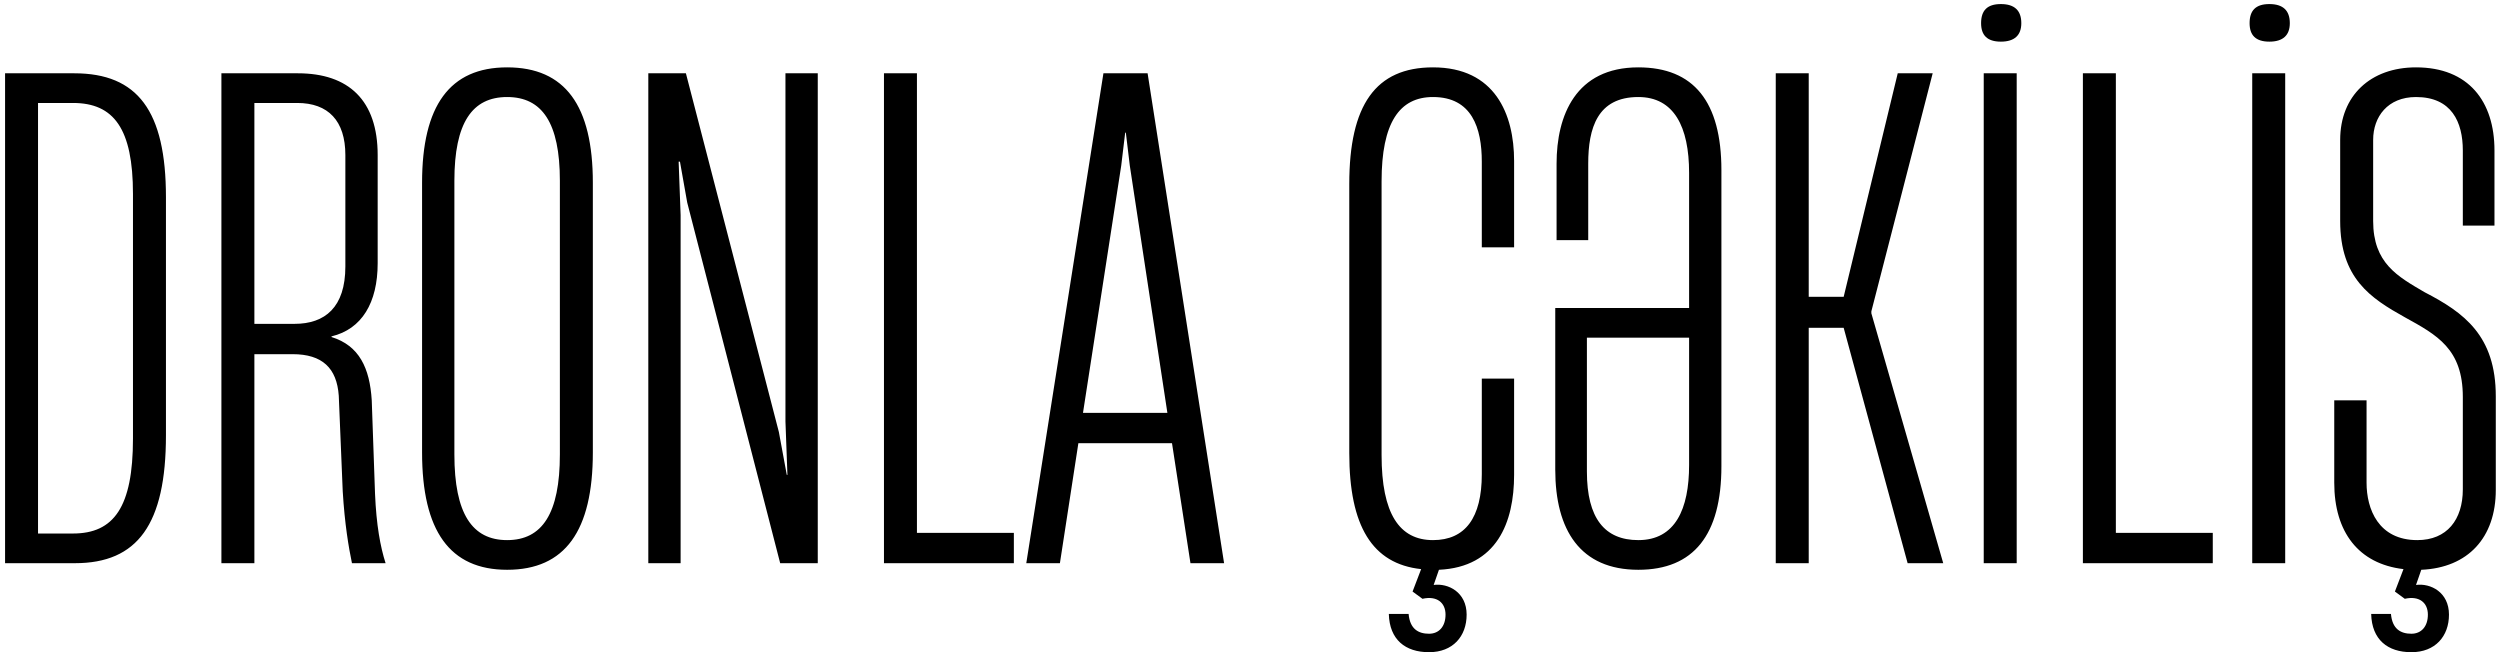 <?xml version="1.0" encoding="UTF-8"?> <svg xmlns="http://www.w3.org/2000/svg" width="364" height="95" viewBox="0 0 364 95" fill="none"> <path d="M10.914 82C20.034 82 24.162 76.336 24.162 63.376V28.72C24.162 16.144 20.034 10.672 10.818 10.672H0.738V82H10.914ZM5.537 14.992H10.626C16.578 14.992 19.361 18.736 19.361 28.24V63.856C19.361 73.84 16.578 77.68 10.626 77.68H5.537V14.992ZM37.038 82V51.568H42.605C46.925 51.568 49.038 53.584 49.325 57.616L49.901 71.536C50.19 76.336 50.766 79.696 51.245 82H56.142C55.373 79.6 54.797 76.432 54.605 71.92L54.126 58.288C53.837 53.584 52.301 50.32 48.27 49.072V48.976C52.685 47.92 54.989 44.08 54.989 38.32V22.576C54.989 14.608 50.766 10.672 43.373 10.672H32.237V82H37.038ZM37.038 14.992H43.278C47.789 14.992 50.285 17.584 50.285 22.576V38.8C50.285 44.752 47.309 47.152 42.894 47.152H37.038V14.992ZM73.838 82.96C82.286 82.96 86.318 77.296 86.318 65.872V26.608C86.318 15.376 82.286 9.808 73.838 9.808C65.486 9.808 61.454 15.376 61.454 26.608V65.872C61.454 77.296 65.486 82.96 73.838 82.96ZM73.838 78.64C68.75 78.64 66.158 74.8 66.158 66.16V26.32C66.158 17.872 68.75 14.128 73.838 14.128C78.926 14.128 81.518 17.872 81.518 26.32V66.16C81.518 74.8 78.926 78.64 73.838 78.64ZM99.098 82V31.312L98.81 23.536H99.002L100.058 29.488L113.594 82H119.066V10.672H114.362V61.36L114.65 69.136H114.554L113.402 62.896L99.866 10.672H94.394V82H99.098ZM147.618 82V77.584H133.506V10.672H128.706V82H147.618ZM178.227 82L167.091 10.672H160.659L149.427 82H154.323L157.011 64.528H170.643L173.331 82H178.227ZM163.251 24.112L163.827 19.312H163.923L164.499 24.112L169.971 60.112H157.683L163.251 24.112ZM220.454 23.44C220.454 16.624 217.67 9.808 208.646 9.808C200.294 9.808 196.454 15.28 196.454 26.8V65.968C196.454 76.624 199.814 82.096 206.918 82.864L205.67 86.128L207.11 87.184C209.222 86.704 210.47 87.76 210.47 89.488C210.47 91.216 209.51 92.272 208.07 92.272C206.534 92.272 205.286 91.6 205.094 89.392H202.214C202.31 93.136 204.614 94.96 208.07 94.96C211.526 94.96 213.542 92.656 213.542 89.488C213.542 86.224 210.854 84.88 208.742 85.168L209.51 82.96C217.958 82.576 220.454 76.048 220.454 69.136V55.12H215.75V69.04C215.75 75.376 213.35 78.64 208.646 78.64C203.75 78.64 201.158 74.8 201.158 66.256V26.416C201.158 17.872 203.75 14.128 208.646 14.128C214.31 14.128 215.75 18.64 215.75 23.536V36.016H220.454V23.44ZM238.541 82.96C246.605 82.96 250.637 77.872 250.637 67.888V24.784C250.637 14.8 246.605 9.808 238.541 9.808C229.421 9.808 226.637 16.816 226.637 23.824V34.96H231.245V23.824C231.245 18.64 232.589 14.128 238.541 14.128C243.725 14.128 245.933 18.448 245.933 25.168V44.848H226.445V68.368C226.445 77.2 230.093 82.96 238.541 82.96ZM238.541 78.64C233.645 78.64 231.053 75.472 231.053 68.656V49.168H245.933V67.696C245.933 74.128 243.917 78.64 238.541 78.64ZM263.35 82V47.728H268.438L277.75 82H282.934L272.47 45.616V45.328L281.398 10.672H276.31L268.438 43.216H263.35V10.672H258.55V82H263.35ZM291.327 6.064C293.343 6.064 294.303 5.104 294.303 3.376C294.303 1.552 293.343 0.592 291.327 0.592C289.311 0.592 288.447 1.552 288.447 3.376C288.447 5.104 289.311 6.064 291.327 6.064ZM293.631 82V10.672H288.831V82H293.631ZM322.181 82V77.584H308.069V10.672H303.269V82H322.181ZM330.421 6.064C332.437 6.064 333.397 5.104 333.397 3.376C333.397 1.552 332.437 0.592 330.421 0.592C328.405 0.592 327.541 1.552 327.541 3.376C327.541 5.104 328.405 6.064 330.421 6.064ZM332.725 82V10.672H327.925V82H332.725ZM353.019 42.544C349.083 40.24 345.531 38.32 345.531 32.176V20.368C345.531 17.008 347.643 14.128 351.771 14.128C356.955 14.128 358.587 17.776 358.587 21.904V32.848H363.195V21.904C363.195 14.8 359.451 9.808 351.771 9.808C345.147 9.808 340.73 13.936 340.73 20.368V32.176C340.73 40.528 345.147 43.408 350.139 46.192C354.843 48.784 358.587 50.8 358.587 57.808V71.248C358.587 75.664 356.283 78.64 351.963 78.64C346.299 78.64 344.571 74.128 344.571 70.288V58.288H339.867V70.288C339.867 77.488 343.419 82.096 349.947 82.864L348.699 86.128L350.139 87.184C352.251 86.704 353.499 87.76 353.499 89.488C353.499 91.216 352.539 92.272 351.099 92.272C349.562 92.272 348.315 91.6 348.123 89.392H345.243C345.339 93.136 347.643 94.96 351.099 94.96C354.555 94.96 356.571 92.656 356.571 89.488C356.571 86.224 353.883 84.88 351.771 85.168L352.539 82.96C359.355 82.672 363.387 78.256 363.387 71.344V57.712C363.387 48.88 358.779 45.52 353.019 42.544Z" fill="black"></path> </svg> 